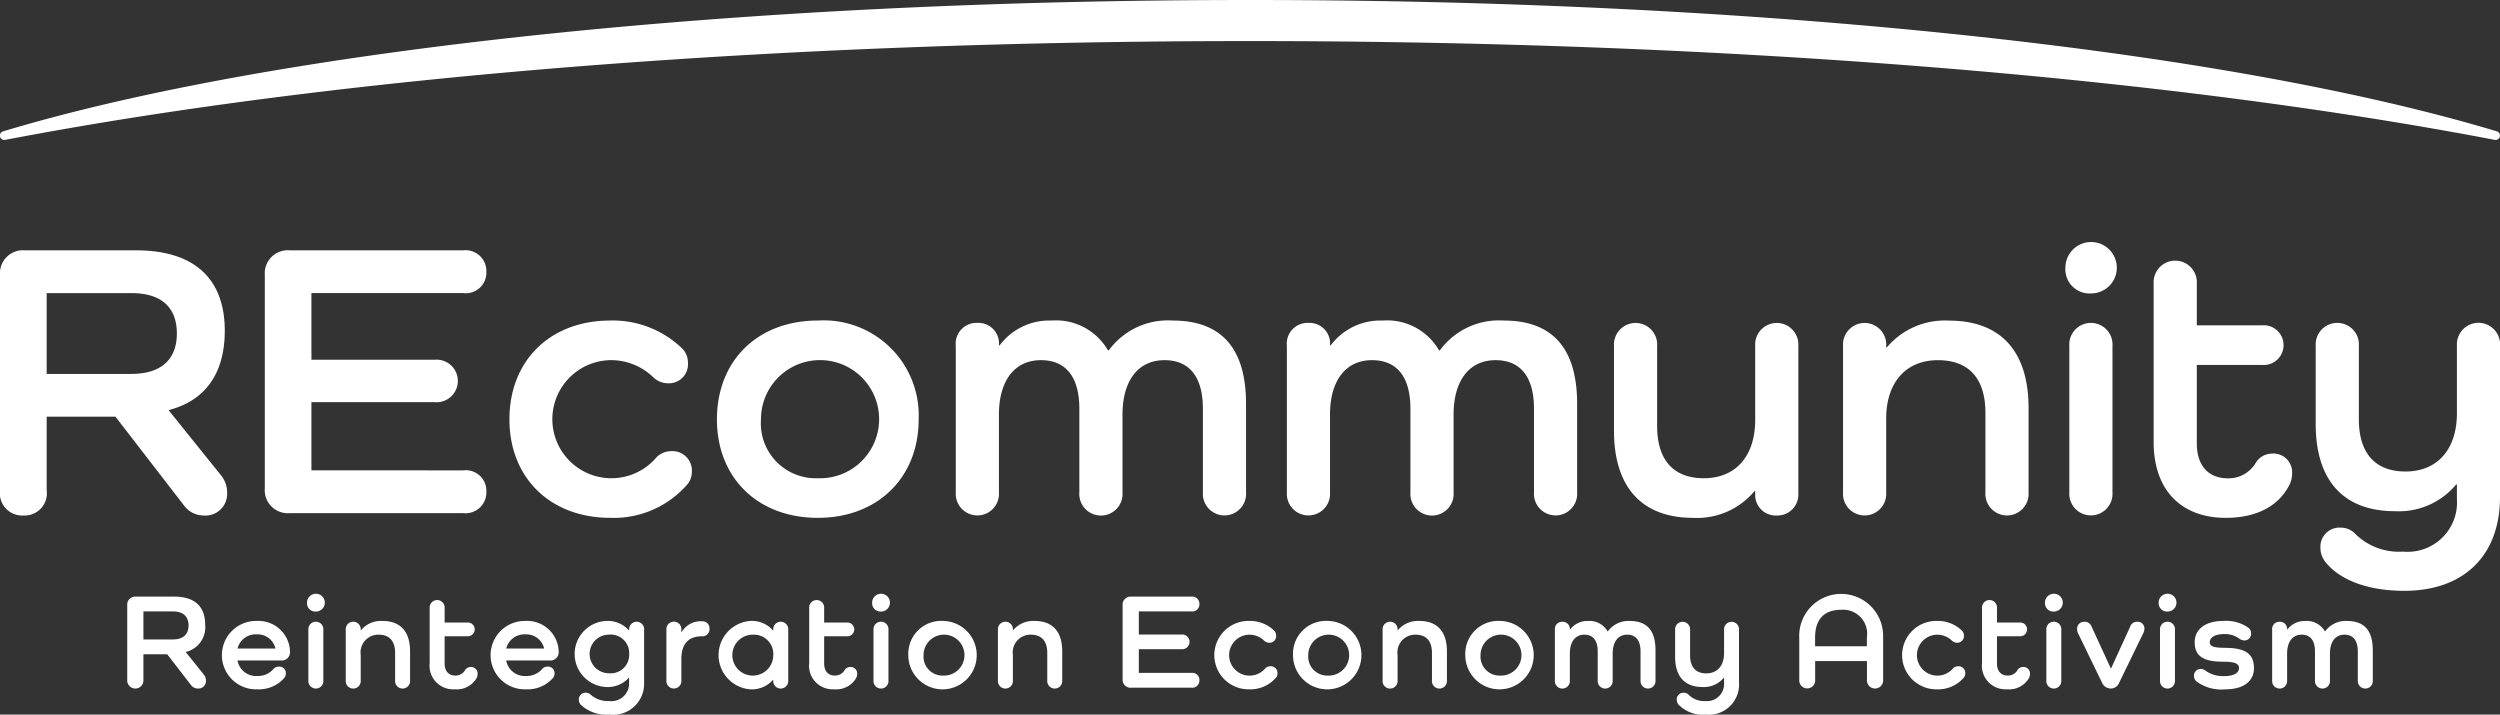 <svg xmlns="http://www.w3.org/2000/svg" xmlns:xlink="http://www.w3.org/1999/xlink" id="Raggruppa_6278" data-name="Raggruppa 6278" width="175.989" height="50.306" viewBox="0 0 175.989 50.306"><rect x="0" y="0" width="175.989" height="50.306" fill="#333333" stroke="none"/><defs><clipPath id="clip-path"><rect id="Rettangolo_12075" data-name="Rettangolo 12075" width="175.989" height="50.306" transform="translate(0 0)" fill="#fff"></rect></clipPath></defs><g id="Raggruppa_6005" data-name="Raggruppa 6005" transform="translate(0 0)" clip-path="url(#clip-path)"><path id="Tracciato_30257" data-name="Tracciato 30257" d="M15.546,58.164a1.886,1.886,0,0,1,.442,1.215,1.53,1.53,0,0,1-1.656,1.629,1.73,1.73,0,0,1-1.408-.746l-4.8-6.213H3.286v5.192a1.564,1.564,0,0,1-1.629,1.767A1.571,1.571,0,0,1,0,59.241V44.109a1.626,1.626,0,0,1,1.768-1.767H9.582c4.059,0,6.241,1.96,6.241,5.66,0,3.01-1.381,4.915-3.921,5.578v.055ZM9.25,51.04c2.1,0,3.2-1.022,3.2-2.844,0-1.85-1.1-2.844-3.2-2.844H3.286V51.04Z" transform="translate(0 -24.719)" fill="#fff"></path><path id="Tracciato_30258" data-name="Tracciato 30258" d="M58.751,57.832a1.447,1.447,0,0,1,1.629,1.491,1.467,1.467,0,0,1-1.629,1.519h-12.2a1.625,1.625,0,0,1-1.767-1.767V44.108a1.626,1.626,0,0,1,1.767-1.767h12.2a1.467,1.467,0,0,1,1.629,1.519,1.447,1.447,0,0,1-1.629,1.491H48.065v4.694h8.643a1.5,1.5,0,1,1,0,2.982H48.065v4.8Z" transform="translate(-26.142 -24.719)" fill="#fff"></path><path id="Tracciato_30259" data-name="Tracciato 30259" d="M98.711,65.732a6.85,6.85,0,0,1-5.44,2.374c-4.225,0-7.1-2.816-7.1-6.931,0-4.142,2.872-6.958,7.1-6.958a7.024,7.024,0,0,1,5.053,1.96,1.417,1.417,0,0,1,.414,1.022,1.34,1.34,0,0,1-1.408,1.436,1.5,1.5,0,0,1-.994-.386,4.272,4.272,0,0,0-3.065-1.243,4.157,4.157,0,1,0,3.148,6.959,1.452,1.452,0,0,1,1.132-.552,1.37,1.37,0,0,1,1.463,1.436,1.426,1.426,0,0,1-.3.884" transform="translate(-50.309 -31.653)" fill="#fff"></path><path id="Tracciato_30260" data-name="Tracciato 30260" d="M128.366,54.218a6.69,6.69,0,0,1,7.1,6.958c0,4.115-2.9,6.931-7.1,6.931-4.225,0-7.1-2.816-7.1-6.931,0-4.142,2.872-6.958,7.1-6.958m0,11.1a4.159,4.159,0,1,0-4-4.142,3.864,3.864,0,0,0,4,4.142" transform="translate(-70.797 -31.653)" fill="#fff"></path><path id="Tracciato_30261" data-name="Tracciato 30261" d="M182.1,60.071v6.24a1.522,1.522,0,1,1-3.037,0V60.431c0-2.237-.939-3.424-2.706-3.424-1.85,0-2.954,1.436-2.954,3.838v5.467a1.523,1.523,0,1,1-3.038,0V60.431c0-2.237-.939-3.424-2.706-3.424-1.85,0-2.955,1.436-2.955,3.838v5.467a1.522,1.522,0,1,1-3.037,0v-10.3a1.467,1.467,0,0,1,1.519-1.629,1.45,1.45,0,0,1,1.519,1.574h.055a4.367,4.367,0,0,1,3.645-1.739,4.222,4.222,0,0,1,3.976,2.1h.055a5.155,5.155,0,0,1,4.5-2.1c3.479,0,5.163,2.015,5.163,5.853" transform="translate(-94.384 -31.653)" fill="#fff"></path><path id="Tracciato_30262" data-name="Tracciato 30262" d="M238.094,60.071v6.24a1.522,1.522,0,1,1-3.037,0V60.431c0-2.237-.939-3.424-2.706-3.424-1.85,0-2.954,1.436-2.954,3.838v5.467a1.523,1.523,0,1,1-3.038,0V60.431c0-2.237-.939-3.424-2.706-3.424-1.85,0-2.955,1.436-2.955,3.838v5.467a1.522,1.522,0,1,1-3.037,0v-10.3a1.467,1.467,0,0,1,1.519-1.629,1.45,1.45,0,0,1,1.519,1.574h.055a4.367,4.367,0,0,1,3.645-1.739,4.222,4.222,0,0,1,3.976,2.1h.055a5.155,5.155,0,0,1,4.5-2.1c3.479,0,5.163,2.015,5.163,5.853" transform="translate(-127.071 -31.653)" fill="#fff"></path><path id="Tracciato_30263" data-name="Tracciato 30263" d="M285.966,56.244v10.41a1.472,1.472,0,0,1-1.546,1.519,1.443,1.443,0,0,1-1.491-1.519v-.193h-.055a5.249,5.249,0,0,1-4.307,1.877c-3.618,0-5.578-2.154-5.578-6.13V56.244a1.522,1.522,0,1,1,3.037,0v5.633c0,2.4,1.16,3.673,3.286,3.673,2.237,0,3.617-1.546,3.617-4.114V56.244a1.522,1.522,0,1,1,3.037,0" transform="translate(-159.371 -31.884)" fill="#fff"></path><path id="Tracciato_30264" data-name="Tracciato 30264" d="M324.792,60.376v5.937a1.522,1.522,0,1,1-3.037,0V60.707c0-2.4-1.16-3.7-3.341-3.7-2.264,0-3.645,1.574-3.645,4.115v5.191a1.522,1.522,0,1,1-3.037,0v-10.3a1.522,1.522,0,1,1,3.037,0V56.1h.055a5.325,5.325,0,0,1,4.363-1.877c3.645,0,5.605,2.154,5.605,6.158" transform="translate(-181.99 -31.653)" fill="#fff"></path><path id="Tracciato_30265" data-name="Tracciato 30265" d="M349.345,42.7a1.809,1.809,0,1,1,1.795,1.823,1.7,1.7,0,0,1-1.795-1.823m3.313,5.523v10.3a1.522,1.522,0,1,1-3.037,0v-10.3a1.522,1.522,0,1,1,3.037,0" transform="translate(-203.949 -23.867)" fill="#fff"></path><path id="Tracciato_30266" data-name="Tracciato 30266" d="M373.825,59.861c-.774,1.519-2.348,2.319-4.474,2.319-3.176,0-5.081-1.988-5.081-5.329V45.7a1.522,1.522,0,1,1,3.037,0v2.927h4.584a1.4,1.4,0,1,1,0,2.789h-4.584v5.523c0,1.574.829,2.458,2.182,2.458a2.217,2.217,0,0,0,1.96-1.077,1.346,1.346,0,0,1,1.16-.663,1.318,1.318,0,0,1,1.408,1.408,1.808,1.808,0,0,1-.193.8" transform="translate(-212.662 -25.726)" fill="#fff"></path><path id="Tracciato_30267" data-name="Tracciato 30267" d="M404.647,56.217V66.875c0,4.114-2.54,6.6-6.737,6.6-2.54,0-4.584-.746-5.605-2.1a1.587,1.587,0,0,1-.3-.939,1.348,1.348,0,0,1,1.463-1.408,1.385,1.385,0,0,1,.939.387,4.379,4.379,0,0,0,3.424,1.3,3.474,3.474,0,0,0,3.783-3.7V65.992h-.055a5.248,5.248,0,0,1-4.307,1.877c-3.618,0-5.578-2.154-5.578-6.13v-5.5a1.522,1.522,0,1,1,3.037,0v5.164c0,2.4,1.16,3.673,3.286,3.673,2.237,0,3.617-1.547,3.617-4.115V56.217a1.521,1.521,0,1,1,3.037,0" transform="translate(-228.658 -31.884)" fill="#fff"></path><path id="Tracciato_30268" data-name="Tracciato 30268" d="M26.91,106.395a.653.653,0,0,1,.153.421.53.53,0,0,1-.574.565.6.6,0,0,1-.488-.258l-1.666-2.154H22.661v1.8a.571.571,0,1,1-1.139,0v-5.244a.564.564,0,0,1,.613-.613h2.708c1.407,0,2.163.679,2.163,1.962a1.786,1.786,0,0,1-1.359,1.933v.019Zm-2.182-2.469c.728,0,1.11-.354,1.11-.986s-.382-.986-1.11-.986H22.661v1.972Z" transform="translate(-12.565 -58.912)" fill="#fff"></path><path id="Tracciato_30269" data-name="Tracciato 30269" d="M40.014,109.84a2.408,2.408,0,1,1-.047-4.814,2.224,2.224,0,0,1,2.344,2.125v.048a.58.58,0,0,1-.622.612H38.617a1.327,1.327,0,0,0,1.4,1.091,1.436,1.436,0,0,0,1.11-.469.488.488,0,0,1,.392-.191.46.46,0,0,1,.5.488.5.5,0,0,1-.115.316,2.375,2.375,0,0,1-1.886.795m-1.4-2.871h2.67a1.29,1.29,0,0,0-1.321-1,1.322,1.322,0,0,0-1.35,1" transform="translate(-21.897 -61.315)" fill="#fff"></path><path id="Tracciato_30270" data-name="Tracciato 30270" d="M51.927,101.036a.627.627,0,1,1,.622.632.59.59,0,0,1-.622-.632m1.149,1.914v3.57a.528.528,0,1,1-1.053,0v-3.57a.528.528,0,1,1,1.053,0" transform="translate(-30.315 -58.617)" fill="#fff"></path><path id="Tracciato_30271" data-name="Tracciato 30271" d="M63.009,107.16v2.058a.528.528,0,1,1-1.053,0v-1.943c0-.833-.4-1.282-1.158-1.282a1.25,1.25,0,0,0-1.263,1.426v1.8a.528.528,0,1,1-1.053,0v-3.57a.528.528,0,1,1,1.053,0v.029h.019a1.843,1.843,0,0,1,1.512-.651c1.263,0,1.943.747,1.943,2.134" transform="translate(-34.142 -61.315)" fill="#fff"></path><path id="Tracciato_30272" data-name="Tracciato 30272" d="M75.984,106.983a1.609,1.609,0,0,1-1.55.8,1.66,1.66,0,0,1-1.761-1.847v-3.866a.528.528,0,1,1,1.053,0v1.015h1.589a.485.485,0,1,1,0,.966H73.725v1.914c0,.546.287.852.756.852a.768.768,0,0,0,.679-.373.467.467,0,0,1,.4-.23.457.457,0,0,1,.488.488.627.627,0,0,1-.067.278" transform="translate(-42.426 -59.261)" fill="#fff"></path><path id="Tracciato_30273" data-name="Tracciato 30273" d="M85.461,109.84a2.408,2.408,0,1,1-.047-4.814,2.224,2.224,0,0,1,2.344,2.125v.048a.58.58,0,0,1-.622.612H84.064a1.327,1.327,0,0,0,1.4,1.091,1.436,1.436,0,0,0,1.11-.469.488.488,0,0,1,.392-.191.46.46,0,0,1,.5.488.5.5,0,0,1-.115.316,2.375,2.375,0,0,1-1.886.795m-1.4-2.871h2.67a1.29,1.29,0,0,0-1.321-1,1.322,1.322,0,0,0-1.35,1" transform="translate(-48.429 -61.315)" fill="#fff"></path><path id="Tracciato_30274" data-name="Tracciato 30274" d="M102.068,105.648v3.694a2.183,2.183,0,0,1-2.441,2.278,2.621,2.621,0,0,1-2.048-.727.553.553,0,0,1-.105-.325.468.468,0,0,1,.507-.488.481.481,0,0,1,.325.134,1.791,1.791,0,0,0,1.292.45,1.249,1.249,0,0,0,1.416-1.273v-.373H101a2,2,0,0,1-1.6.66,2.328,2.328,0,0,1,0-4.651,2,2,0,0,1,1.6.661h.019v-.038a.528.528,0,1,1,1.053,0m-1.053,1.7a1.3,1.3,0,0,0-1.426-1.359,1.359,1.359,0,0,0,0,2.718,1.3,1.3,0,0,0,1.426-1.359" transform="translate(-56.727 -61.315)" fill="#fff"></path><path id="Tracciato_30275" data-name="Tracciato 30275" d="M115.749,105.621a.493.493,0,0,1-.526.526c-.919,0-1.455.488-1.455,1.608v1.5a.528.528,0,1,1-1.053,0v-3.57a.528.528,0,1,1,1.053,0v.172h.019a1.548,1.548,0,0,1,1.435-.766.493.493,0,0,1,.526.526" transform="translate(-65.803 -61.355)" fill="#fff"></path><path id="Tracciato_30276" data-name="Tracciato 30276" d="M126.448,105.648v3.57a.528.528,0,1,1-1.053,0v-.048h-.019a1.972,1.972,0,0,1-1.589.67,2.413,2.413,0,0,1,0-4.814,1.972,1.972,0,0,1,1.589.67h.019v-.048a.528.528,0,1,1,1.053,0m-1.053,1.79a1.359,1.359,0,0,0-1.4-1.445,1.441,1.441,0,1,0,1.4,1.445" transform="translate(-70.96 -61.315)" fill="#fff"></path><path id="Tracciato_30277" data-name="Tracciato 30277" d="M140.177,106.983a1.609,1.609,0,0,1-1.55.8,1.66,1.66,0,0,1-1.761-1.847v-3.866a.528.528,0,1,1,1.053,0v1.015h1.589a.485.485,0,1,1,0,.966h-1.589v1.914c0,.546.287.852.756.852a.768.768,0,0,0,.679-.373.467.467,0,0,1,.4-.23.457.457,0,0,1,.488.488.627.627,0,0,1-.067.278" transform="translate(-79.902 -59.261)" fill="#fff"></path><path id="Tracciato_30278" data-name="Tracciato 30278" d="M147.514,101.036a.627.627,0,1,1,.622.632.59.59,0,0,1-.622-.632m1.149,1.914v3.57a.528.528,0,1,1-1.053,0v-3.57a.528.528,0,1,1,1.053,0" transform="translate(-86.119 -58.617)" fill="#fff"></path><path id="Tracciato_30279" data-name="Tracciato 30279" d="M156.092,105.026a2.408,2.408,0,1,1-2.46,2.412,2.319,2.319,0,0,1,2.46-2.412m0,3.847a1.441,1.441,0,1,0-1.388-1.435,1.339,1.339,0,0,0,1.388,1.435" transform="translate(-89.691 -61.315)" fill="#fff"></path><path id="Tracciato_30280" data-name="Tracciato 30280" d="M173.316,107.16v2.058a.528.528,0,1,1-1.053,0v-1.943c0-.833-.4-1.282-1.158-1.282a1.25,1.25,0,0,0-1.263,1.426v1.8a.528.528,0,1,1-1.053,0v-3.57a.528.528,0,1,1,1.053,0v.029h.019a1.843,1.843,0,0,1,1.512-.651c1.263,0,1.943.747,1.943,2.134" transform="translate(-98.54 -61.315)" fill="#fff"></path><path id="Tracciato_30281" data-name="Tracciato 30281" d="M194.722,106.28a.5.5,0,0,1,.565.517.509.509,0,0,1-.565.526h-4.23a.563.563,0,0,1-.612-.613v-5.187a.563.563,0,0,1,.612-.612h4.23a.508.508,0,0,1,.565.526.5.5,0,0,1-.565.516h-3.7v1.627h3a.519.519,0,1,1,0,1.033h-3v1.665Z" transform="translate(-110.853 -58.912)" fill="#fff"></path><path id="Tracciato_30282" data-name="Tracciato 30282" d="M209.728,109.017a2.374,2.374,0,0,1-1.885.823,2.408,2.408,0,1,1,0-4.815,2.437,2.437,0,0,1,1.751.68.492.492,0,0,1,.144.355.465.465,0,0,1-.488.5.519.519,0,0,1-.345-.134,1.48,1.48,0,0,0-1.062-.431,1.441,1.441,0,1,0,1.091,2.412.5.5,0,0,1,.392-.191.475.475,0,0,1,.507.5.5.5,0,0,1-.105.306" transform="translate(-119.903 -61.315)" fill="#fff"></path><path id="Tracciato_30283" data-name="Tracciato 30283" d="M221.159,105.026a2.408,2.408,0,1,1-2.46,2.412,2.319,2.319,0,0,1,2.46-2.412m0,3.847a1.441,1.441,0,1,0-1.388-1.435,1.339,1.339,0,0,0,1.388,1.435" transform="translate(-127.677 -61.315)" fill="#fff"></path><path id="Tracciato_30284" data-name="Tracciato 30284" d="M238.382,107.16v2.058a.528.528,0,1,1-1.053,0v-1.943c0-.833-.4-1.282-1.158-1.282a1.25,1.25,0,0,0-1.263,1.426v1.8a.528.528,0,1,1-1.053,0v-3.57a.528.528,0,1,1,1.053,0v.029h.019a1.843,1.843,0,0,1,1.512-.651c1.263,0,1.943.747,1.943,2.134" transform="translate(-136.525 -61.315)" fill="#fff"></path><path id="Tracciato_30285" data-name="Tracciato 30285" d="M250.3,105.026a2.408,2.408,0,1,1-2.46,2.412,2.319,2.319,0,0,1,2.46-2.412m0,3.847a1.441,1.441,0,1,0-1.388-1.435,1.339,1.339,0,0,0,1.388,1.435" transform="translate(-144.689 -61.315)" fill="#fff"></path><path id="Tracciato_30286" data-name="Tracciato 30286" d="M270.078,107.055v2.163a.528.528,0,1,1-1.053,0V107.18c0-.775-.325-1.187-.938-1.187-.641,0-1.024.5-1.024,1.331v1.895a.528.528,0,1,1-1.053,0V107.18c0-.775-.325-1.187-.938-1.187-.641,0-1.024.5-1.024,1.331v1.895a.528.528,0,1,1-1.053,0v-3.57a.508.508,0,0,1,.526-.564.5.5,0,0,1,.526.545h.019a1.514,1.514,0,0,1,1.263-.6,1.465,1.465,0,0,1,1.378.728h.019a1.786,1.786,0,0,1,1.56-.728c1.206,0,1.79.7,1.79,2.029" transform="translate(-153.538 -61.315)" fill="#fff"></path><path id="Tracciato_30287" data-name="Tracciato 30287" d="M287.826,105.72v3.695a2.13,2.13,0,0,1-2.335,2.287,2.386,2.386,0,0,1-1.943-.727.551.551,0,0,1-.105-.325.467.467,0,0,1,.507-.488.481.481,0,0,1,.326.134,1.517,1.517,0,0,0,1.187.45,1.2,1.2,0,0,0,1.311-1.283v-.354h-.019a1.819,1.819,0,0,1-1.493.651c-1.254,0-1.933-.746-1.933-2.124v-1.9a.528.528,0,1,1,1.053,0v1.79c0,.833.4,1.273,1.139,1.273.775,0,1.254-.536,1.254-1.426V105.72a.527.527,0,1,1,1.053,0" transform="translate(-165.408 -61.396)" fill="#fff"></path><path id="Tracciato_30288" data-name="Tracciato 30288" d="M310.232,103.669v2.938a.571.571,0,1,1-1.139,0v-1.321h-3.646v1.33a.561.561,0,1,1-1.12,0v-2.948a2.954,2.954,0,1,1,5.9,0m-1.139-.047a1.692,1.692,0,0,0-1.818-1.943c-1.187,0-1.828.67-1.828,1.943v.622h3.646Z" transform="translate(-177.667 -58.751)" fill="#fff"></path><path id="Tracciato_30289" data-name="Tracciato 30289" d="M326.06,109.017a2.374,2.374,0,0,1-1.885.823,2.408,2.408,0,1,1,0-4.815,2.437,2.437,0,0,1,1.751.68.492.492,0,0,1,.144.355.465.465,0,0,1-.488.5.519.519,0,0,1-.345-.134,1.48,1.48,0,0,0-1.062-.431,1.441,1.441,0,1,0,1.091,2.412.5.5,0,0,1,.392-.191.475.475,0,0,1,.507.5.5.5,0,0,1-.105.306" transform="translate(-187.818 -61.315)" fill="#fff"></path><path id="Tracciato_30290" data-name="Tracciato 30290" d="M338.55,106.983a1.609,1.609,0,0,1-1.55.8,1.66,1.66,0,0,1-1.761-1.847v-3.866a.528.528,0,1,1,1.053,0v1.015h1.589a.485.485,0,1,1,0,.966h-1.589v1.914c0,.546.287.852.756.852a.768.768,0,0,0,.679-.373.467.467,0,0,1,.4-.23.457.457,0,0,1,.488.488.627.627,0,0,1-.067.278" transform="translate(-195.713 -59.261)" fill="#fff"></path><path id="Tracciato_30291" data-name="Tracciato 30291" d="M345.887,101.036a.627.627,0,1,1,.622.632.59.59,0,0,1-.622-.632m1.149,1.914v3.57a.528.528,0,1,1-1.053,0v-3.57a.528.528,0,1,1,1.053,0" transform="translate(-201.93 -58.617)" fill="#fff"></path><path id="Tracciato_30292" data-name="Tracciato 30292" d="M356.053,105.682a.588.588,0,0,1-.077.287l-1.694,3.484a.635.635,0,0,1-.6.411.674.674,0,0,1-.612-.421l-1.646-3.388a.779.779,0,0,1-.105-.364.494.494,0,0,1,.517-.526.514.514,0,0,1,.507.354l1.349,2.929h.019l1.34-2.929a.507.507,0,0,1,.507-.354.477.477,0,0,1,.5.517" transform="translate(-205.1 -61.396)" fill="#fff"></path><path id="Tracciato_30293" data-name="Tracciato 30293" d="M365.114,101.036a.627.627,0,1,1,.622.632.59.59,0,0,1-.622-.632m1.149,1.914v3.57a.528.528,0,1,1-1.053,0v-3.57a.528.528,0,1,1,1.053,0" transform="translate(-213.155 -58.617)" fill="#fff"></path><path id="Tracciato_30294" data-name="Tracciato 30294" d="M373.276,106.921c1.483,0,2.039.449,2.039,1.435,0,.929-.756,1.484-2.01,1.484a2.945,2.945,0,0,1-2.048-.565.5.5,0,0,1-.163-.363.47.47,0,0,1,.479-.507.515.515,0,0,1,.306.105,2.125,2.125,0,0,0,1.34.4c.651,0,1.043-.211,1.043-.565,0-.306-.268-.449-1.12-.449-1.445,0-2-.431-2-1.378,0-.919.775-1.493,2.019-1.493a2.7,2.7,0,0,1,1.742.469.487.487,0,0,1,.211.4.47.47,0,0,1-.478.507.641.641,0,0,1-.373-.144,1.721,1.721,0,0,0-1.034-.306c-.622,0-1.024.22-1.024.574,0,.278.248.392,1.072.392" transform="translate(-216.646 -61.315)" fill="#fff"></path><path id="Tracciato_30295" data-name="Tracciato 30295" d="M391.4,107.055v2.163a.528.528,0,1,1-1.053,0V107.18c0-.775-.326-1.187-.938-1.187-.641,0-1.024.5-1.024,1.331v1.895a.528.528,0,1,1-1.053,0V107.18c0-.775-.325-1.187-.938-1.187-.641,0-1.024.5-1.024,1.331v1.895a.528.528,0,1,1-1.053,0v-3.57a.508.508,0,0,1,.526-.564.5.5,0,0,1,.526.545h.019a1.514,1.514,0,0,1,1.263-.6,1.465,1.465,0,0,1,1.378.728h.019a1.786,1.786,0,0,1,1.56-.728c1.206,0,1.79.7,1.79,2.029" transform="translate(-224.367 -61.315)" fill="#fff"></path><path id="Tracciato_30296" data-name="Tracciato 30296" d="M.367,9.846C23.785,5.361,54.9,2.891,87.994,2.891S152.2,5.361,175.62,9.846a.3.3,0,0,0,.058.005.309.309,0,0,0,.089-.605C156.518,3.457,123.705,0,87.994,0S19.469,3.457.22,9.246a.309.309,0,0,0,.147.6" transform="translate(0 0)" fill="#fff"></path></g></svg>